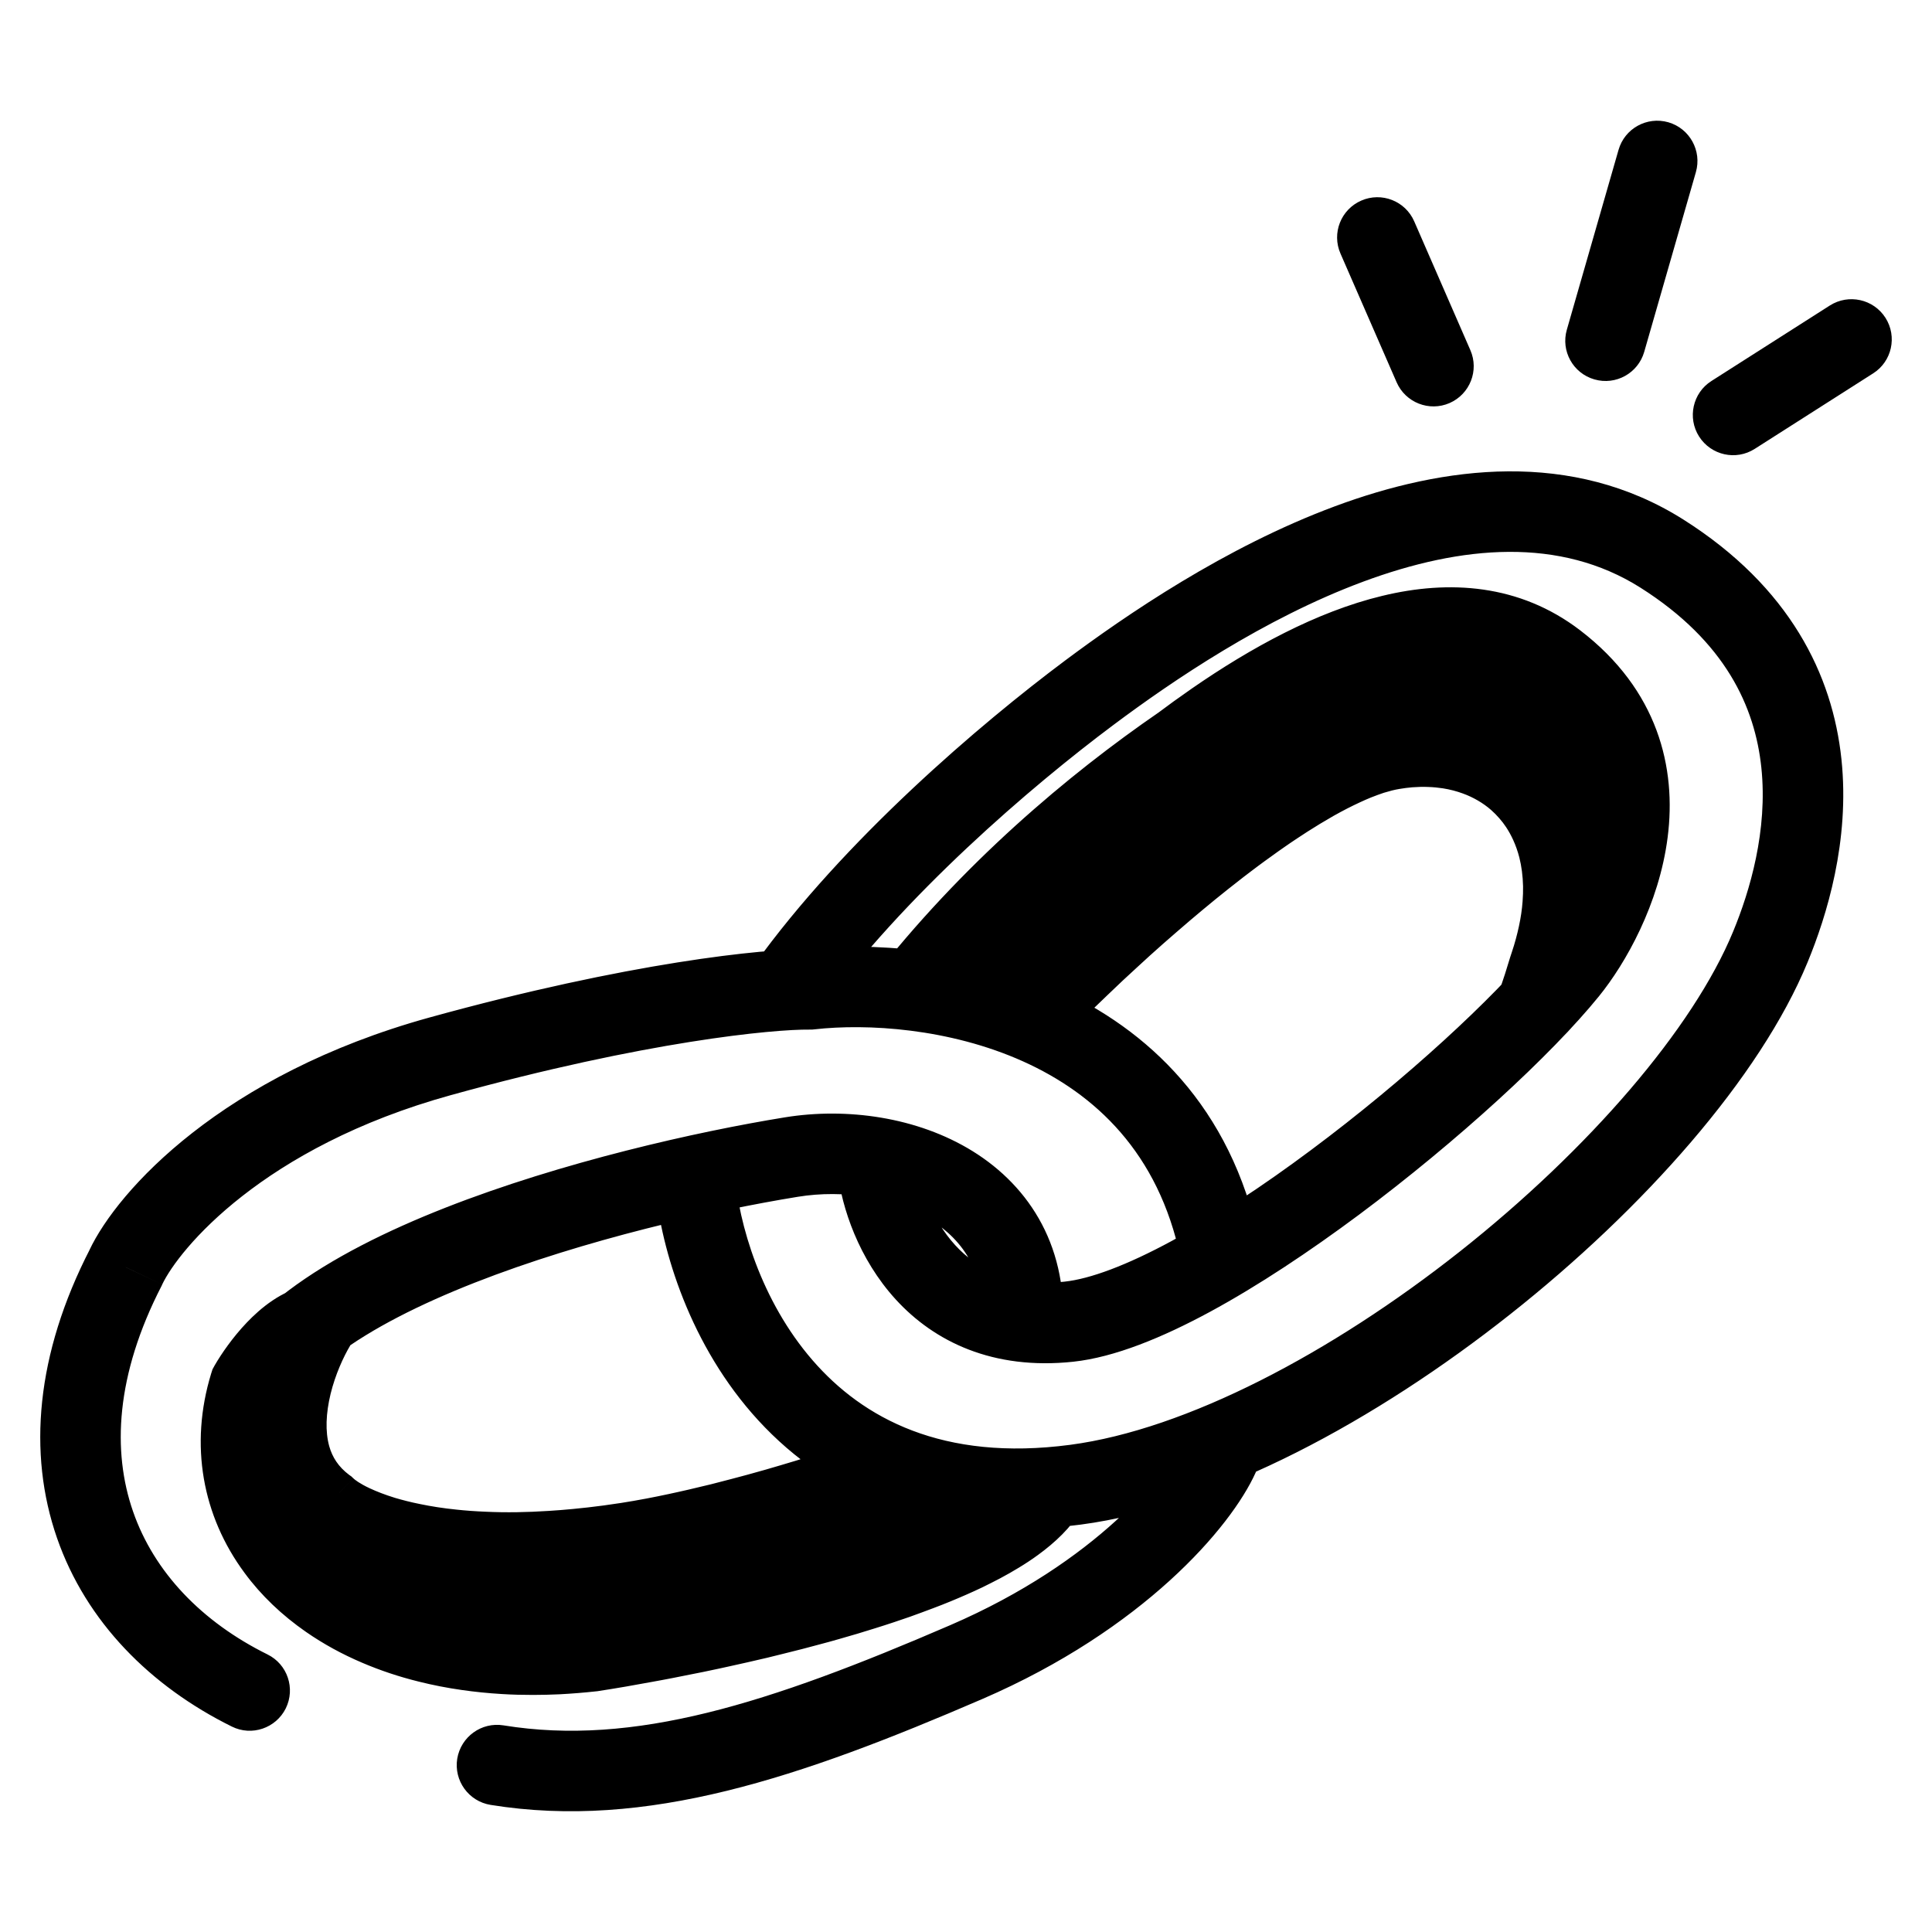 <svg width="24" height="24" viewBox="0 0 24 24" fill="none" xmlns="http://www.w3.org/2000/svg">
<path d="M12.792 12.617L11.424 12.227C12.534 10.87 13.815 9.832 14.885 9.121C15.036 9.021 15.183 8.927 15.325 8.839C15.4 8.793 15.474 8.748 15.546 8.706C15.632 8.654 15.716 8.606 15.798 8.56C15.869 8.52 15.938 8.482 16.004 8.446C16.079 8.406 16.151 8.368 16.221 8.332C16.307 8.288 16.388 8.248 16.465 8.212C16.561 8.167 16.649 8.128 16.728 8.095C16.8 8.062 16.883 8.03 16.974 8C17.044 7.977 17.12 7.955 17.2 7.936C17.275 7.918 17.355 7.901 17.437 7.888C17.532 7.873 17.631 7.862 17.732 7.856C17.834 7.849 17.938 7.848 18.044 7.854C18.157 7.86 18.271 7.873 18.386 7.895C18.484 7.913 18.582 7.938 18.68 7.971C18.771 8.001 18.861 8.038 18.95 8.082C19.034 8.123 19.117 8.171 19.198 8.226C19.291 8.29 19.382 8.363 19.469 8.446C19.55 8.523 19.628 8.61 19.703 8.706C19.736 8.749 19.768 8.794 19.8 8.841C19.853 8.921 19.9 9.002 19.94 9.085C20.036 9.284 20.094 9.491 20.12 9.7C20.152 9.95 20.139 10.203 20.095 10.449C19.943 11.307 19.413 12.174 19.076 12.511C19.146 12.362 19.206 12.131 19.253 11.99C19.297 11.859 19.332 11.732 19.358 11.608C19.386 11.481 19.403 11.357 19.413 11.238C19.419 11.156 19.421 11.077 19.42 11C19.416 10.834 19.395 10.677 19.358 10.531C19.332 10.425 19.296 10.324 19.253 10.229C19.217 10.148 19.174 10.072 19.127 10C19.089 9.943 19.047 9.888 19.003 9.837C18.956 9.783 18.905 9.732 18.852 9.686C18.777 9.621 18.697 9.563 18.611 9.513C18.527 9.464 18.438 9.422 18.345 9.388C18.237 9.348 18.122 9.318 18.003 9.299C17.924 9.287 17.843 9.279 17.76 9.276C17.677 9.273 17.591 9.275 17.503 9.282C17.436 9.287 17.367 9.296 17.298 9.308C17.216 9.322 17.129 9.343 17.039 9.372C16.975 9.393 16.91 9.416 16.843 9.444C16.791 9.465 16.737 9.488 16.683 9.513C16.624 9.54 16.565 9.569 16.504 9.601C16.444 9.632 16.383 9.665 16.321 9.7C16.26 9.734 16.198 9.77 16.136 9.808C16.082 9.841 16.027 9.875 15.972 9.91C15.927 9.939 15.881 9.969 15.835 10C15.78 10.036 15.726 10.073 15.671 10.111C15.616 10.15 15.56 10.189 15.505 10.229C15.445 10.272 15.385 10.316 15.325 10.361C15.264 10.406 15.202 10.453 15.141 10.5C15.076 10.55 15.01 10.602 14.945 10.653C14.891 10.697 14.836 10.74 14.782 10.784C14.729 10.828 14.676 10.871 14.624 10.915C14.57 10.96 14.516 11.005 14.463 11.05C14.404 11.1 14.345 11.151 14.287 11.201C14.231 11.25 14.176 11.298 14.121 11.347C14.063 11.398 14.006 11.449 13.95 11.5C13.896 11.549 13.842 11.597 13.79 11.645C13.727 11.703 13.666 11.76 13.605 11.817C13.539 11.879 13.474 11.94 13.412 12C13.357 12.053 13.303 12.105 13.251 12.155C13.197 12.208 13.145 12.259 13.094 12.309C13.039 12.365 12.985 12.419 12.934 12.471C12.884 12.522 12.837 12.57 12.792 12.617Z" fill="black"/>
<path d="M17.349 4.748C17.459 5.001 17.754 5.117 18.007 5.007C18.26 4.896 18.376 4.602 18.265 4.349L17.349 4.748ZM17.568 2.75C17.458 2.497 17.163 2.381 16.91 2.492C16.657 2.602 16.541 2.897 16.652 3.15L17.568 2.75ZM19.464 4.095C19.387 4.36 19.541 4.637 19.806 4.713C20.072 4.79 20.349 4.636 20.425 4.371L19.464 4.095ZM21.067 2.138C21.143 1.873 20.99 1.596 20.725 1.519C20.459 1.443 20.182 1.596 20.106 1.862L21.067 2.138ZM21.26 4.733C21.027 4.881 20.959 5.191 21.107 5.423C21.256 5.656 21.565 5.725 21.798 5.576L21.26 4.733ZM23.269 4.638C23.502 4.49 23.57 4.181 23.422 3.948C23.273 3.715 22.964 3.647 22.731 3.795L23.269 4.638ZM11.077 18.254L11.296 17.804L11.09 17.704L10.879 17.794L11.077 18.254ZM7.793 19.164L7.716 18.67L7.793 19.164ZM7.354 20.513L7.409 21.01L7.42 21.009L7.432 21.007L7.354 20.513ZM13.006 18.5L13.434 18.758L13.978 17.853L12.933 18.005L13.006 18.5ZM11.424 12.227L11.037 11.911L10.555 12.5L11.287 12.708L11.424 12.227ZM12.792 12.617L12.655 13.098L12.944 13.18L13.153 12.963L12.792 12.617ZM19.076 12.511L18.624 12.298L19.43 12.864L19.076 12.511ZM19.8 8.841L19.385 9.119L19.8 8.841ZM2.88 21.448C3.127 21.571 3.427 21.469 3.55 21.222C3.672 20.974 3.571 20.674 3.323 20.552L2.88 21.448ZM1.563 15.743L2.008 15.972L2.012 15.964L2.015 15.956L1.563 15.743ZM5.468 13.122L5.334 12.64L5.468 13.122ZM10.061 12.29L10.056 12.79L10.087 12.79L10.117 12.787L10.061 12.29ZM14.664 15.623C14.72 15.894 14.985 16.067 15.255 16.011C15.525 15.954 15.699 15.69 15.642 15.419L14.664 15.623ZM15.597 18.295C15.711 18.043 15.598 17.747 15.347 17.634C15.095 17.52 14.799 17.632 14.685 17.884L15.597 18.295ZM12.003 20.647L12.202 21.106L12.003 20.647ZM6.254 21.433C5.981 21.389 5.725 21.575 5.68 21.847C5.636 22.12 5.822 22.377 6.094 22.421L6.254 21.433ZM3.101 17.21L2.667 16.961L2.64 17.01L2.623 17.063L3.101 17.21ZM3.92 16.459L4.35 16.715L4.91 15.774L3.832 15.966L3.92 16.459ZM4.04 18.723L4.389 18.364L4.365 18.341L4.338 18.322L4.04 18.723ZM2.516 17.588C2.477 17.861 2.667 18.114 2.941 18.153C3.214 18.191 3.467 18.001 3.506 17.728L2.516 17.588ZM9.831 14.373L9.911 14.867H9.911L9.831 14.373ZM9.126 14.57C9.105 14.295 8.865 14.089 8.589 14.11C8.314 14.131 8.108 14.371 8.129 14.647L9.126 14.57ZM13.36 18.444L13.426 18.939L13.36 18.444ZM21.993 11.762L21.53 11.571L21.993 11.762ZM20.645 6.878L20.378 7.3L20.645 6.878ZM13.533 8.605L13.832 9.005L13.533 8.605ZM9.369 11.986C9.208 12.21 9.259 12.523 9.484 12.684C9.708 12.845 10.02 12.794 10.181 12.569L9.369 11.986ZM11.397 14.431C11.365 14.157 11.117 13.96 10.842 13.992C10.568 14.024 10.372 14.272 10.403 14.546L11.397 14.431ZM19.474 12.062L19.086 11.747L19.474 12.062ZM19.324 8.226L19.628 7.829L19.324 8.226ZM13.041 10.653L12.699 10.289L12.695 10.292L13.041 10.653ZM11.089 11.953C10.91 12.163 10.935 12.479 11.146 12.658C11.356 12.837 11.672 12.811 11.851 12.601L11.089 11.953ZM4.186 18.383C4.153 18.109 3.904 17.914 3.63 17.947C3.355 17.98 3.16 18.23 3.193 18.504L4.186 18.383ZM5.809 20.5L5.738 20.994L5.809 20.5ZM5.118 19.174L5.218 18.684L5.118 19.174ZM5.619 19.25L5.671 18.753L5.619 19.25ZM6.929 20.547L6.953 21.047L6.929 20.547ZM6.847 19.268L6.816 18.769L6.847 19.268ZM8.256 20.355L8.351 20.846L8.256 20.355ZM8.508 20.305L8.607 20.795L8.508 20.305ZM8.127 19.106L8.033 18.615L8.127 19.106ZM9.415 20.106L9.531 20.593L9.415 20.106ZM9.613 20.058L9.733 20.543L9.613 20.058ZM9.415 18.802L9.283 18.32L9.415 18.802ZM9.843 18.681L9.7 18.201L9.843 18.681ZM10.045 18.619L9.897 18.142L10.045 18.619ZM10.507 19.816L10.65 20.295L10.507 19.816ZM10.722 19.75L10.871 20.227L10.722 19.75ZM10.476 18.48L10.315 18.006L10.476 18.48ZM10.946 19.677L11.104 20.152L10.946 19.677ZM10.664 18.414L10.495 17.944L10.664 18.414ZM11.136 19.613L11.301 20.085L11.136 19.613ZM11.28 19.561L11.452 20.03L11.28 19.561ZM10.975 18.296L10.787 17.833L10.975 18.296ZM11.415 19.511L11.594 19.977L11.415 19.511ZM11.329 18.353L11.48 17.876L11.329 18.353ZM11.804 19.351L12.005 19.809L11.804 19.351ZM11.984 19.268L12.2 19.72L11.984 19.268ZM11.871 18.471L11.941 17.976L11.871 18.471ZM12.191 19.164L12.427 19.605L12.191 19.164ZM12.128 18.5L12.172 18.002L12.128 18.5ZM12.395 19.048L12.655 19.475L12.395 19.048ZM12.453 18.519L12.468 18.019L12.453 18.519ZM12.602 18.911L12.896 19.315L12.602 18.911ZM13.094 12.309L13.447 12.664L13.094 12.309ZM13.251 12.155L13.6 12.513L13.251 12.155ZM12.188 11.5L11.83 11.151L12.188 11.5ZM12.41 11.275L12.055 10.922L12.41 11.275ZM13.79 11.645L14.128 12.014L13.79 11.645ZM13.95 11.5L14.284 11.871L13.95 11.5ZM12.848 10.84L12.499 10.482H12.499L12.848 10.84ZM14.287 11.201L14.615 11.579L14.287 11.201ZM13.206 10.5L12.867 10.133L13.206 10.5ZM13.379 10.342L13.043 9.972L13.379 10.342ZM14.463 11.05L14.787 11.431L14.463 11.05ZM14.624 10.915L14.944 11.299L14.624 10.915ZM13.765 10L13.438 9.622L13.765 10ZM13.925 9.864L13.602 9.482L13.925 9.864ZM14.121 9.7L13.803 9.314L14.121 9.7ZM14.287 9.565L13.974 9.175L14.287 9.565ZM15.505 10.229L15.797 10.635L15.505 10.229ZM14.654 9.28L14.353 8.88L14.654 9.28ZM15.094 8.962L14.81 8.55L15.094 8.962ZM15.972 9.91L16.242 10.331L15.972 9.91ZM16.321 9.7L16.566 10.135L16.321 9.7ZM15.798 8.56L15.552 8.124L15.798 8.56ZM16.004 8.446L15.767 8.006L16.004 8.446ZM16.683 9.513L16.893 9.967L16.683 9.513ZM17.76 9.276L17.742 9.776L17.76 9.276ZM18.345 9.388L18.172 9.857L18.345 9.388ZM18.044 7.854L18.07 7.355L18.044 7.854ZM18.852 9.686L18.523 10.062L18.852 9.686ZM18.68 7.971L18.837 7.496L18.68 7.971ZM19.003 9.837L18.625 10.165L19.003 9.837ZM19.127 10L18.71 10.276L19.127 10ZM19.253 10.229L18.798 10.436L19.253 10.229ZM19.469 8.446L19.815 8.084L19.469 8.446ZM19.358 10.531L18.874 10.653L19.358 10.531ZM19.42 11L18.92 11.01L19.42 11ZM19.94 9.085L20.39 8.867V8.867L19.94 9.085ZM20.12 9.7L20.616 9.637L20.12 9.7ZM19.358 11.608L18.869 11.505L19.358 11.608ZM18.265 4.349L17.568 2.75L16.652 3.15L17.349 4.748L18.265 4.349ZM20.425 4.371L21.067 2.138L20.106 1.862L19.464 4.095L20.425 4.371ZM21.798 5.576L23.269 4.638L22.731 3.795L21.26 4.733L21.798 5.576ZM11.287 12.708L12.655 13.098L12.929 12.136L11.561 11.746L11.287 12.708ZM3.323 20.552C2.505 20.147 1.914 19.529 1.653 18.777C1.393 18.03 1.435 17.084 2.008 15.972L1.119 15.514C0.445 16.823 0.343 18.054 0.708 19.105C1.071 20.15 1.873 20.95 2.88 21.448L3.323 20.552ZM2.015 15.956C2.222 15.52 3.262 14.251 5.601 13.604L5.334 12.64C2.767 13.35 1.463 14.784 1.111 15.529L2.015 15.956ZM5.601 13.604C8.029 12.932 9.611 12.785 10.056 12.79L10.066 11.79C9.493 11.784 7.813 11.955 5.334 12.64L5.601 13.604ZM10.117 12.787C10.768 12.713 11.792 12.773 12.709 13.185C13.604 13.588 14.391 14.319 14.664 15.623L15.642 15.419C15.294 13.749 14.255 12.783 13.119 12.273C12.004 11.772 10.793 11.704 10.005 11.793L10.117 12.787ZM14.685 17.884C14.502 18.29 13.627 19.401 11.805 20.188L12.202 21.106C14.197 20.244 15.289 18.978 15.597 18.295L14.685 17.884ZM11.805 20.188C9.543 21.165 7.874 21.696 6.254 21.433L6.094 22.421C8.03 22.734 9.943 22.081 12.202 21.106L11.805 20.188ZM3.535 17.458C3.583 17.375 3.677 17.237 3.79 17.119C3.846 17.061 3.898 17.016 3.943 16.985C3.99 16.954 4.011 16.95 4.008 16.951L3.832 15.966C3.497 16.026 3.231 16.257 3.068 16.427C2.89 16.613 2.749 16.819 2.667 16.961L3.535 17.458ZM3.506 17.728C3.542 17.47 3.742 17.165 4.184 16.831C4.617 16.504 5.215 16.202 5.897 15.934C7.259 15.399 8.864 15.037 9.911 14.867L9.751 13.88C8.659 14.057 6.981 14.434 5.532 15.003C4.809 15.287 4.118 15.629 3.582 16.033C3.056 16.429 2.607 16.943 2.516 17.588L3.506 17.728ZM9.911 14.867C10.48 14.774 11.107 14.873 11.556 15.15C11.976 15.411 12.257 15.831 12.202 16.496L13.198 16.579C13.287 15.513 12.799 14.744 12.082 14.3C11.393 13.874 10.514 13.756 9.751 13.88L9.911 14.867ZM8.129 14.647C8.19 15.432 8.525 16.617 9.341 17.556C10.182 18.523 11.504 19.194 13.426 18.939L13.295 17.948C11.707 18.158 10.717 17.615 10.096 16.9C9.451 16.158 9.174 15.193 9.126 14.57L8.129 14.647ZM13.426 18.939C15.127 18.714 17.098 17.641 18.757 16.329C20.416 15.018 21.864 13.387 22.455 11.952L21.53 11.571C21.033 12.778 19.736 14.28 18.137 15.545C16.538 16.809 14.737 17.757 13.295 17.948L13.426 18.939ZM22.455 11.952C22.69 11.383 22.982 10.448 22.875 9.431C22.765 8.385 22.236 7.293 20.913 6.455L20.378 7.3C21.436 7.97 21.801 8.784 21.88 9.535C21.962 10.315 21.737 11.07 21.53 11.571L22.455 11.952ZM20.913 6.455C19.529 5.58 17.936 5.786 16.581 6.29C15.219 6.796 13.99 7.639 13.233 8.204L13.832 9.005C14.566 8.456 15.704 7.683 16.93 7.227C18.163 6.769 19.381 6.67 20.378 7.3L20.913 6.455ZM13.233 8.204C12.186 8.986 10.487 10.429 9.369 11.986L10.181 12.569C11.212 11.134 12.817 9.763 13.832 9.005L13.233 8.204ZM10.403 14.546C10.457 15.007 10.668 15.639 11.127 16.142C11.606 16.666 12.334 17.022 13.331 16.916L13.225 15.921C12.553 15.993 12.136 15.763 11.865 15.467C11.575 15.149 11.431 14.727 11.397 14.431L10.403 14.546ZM13.331 16.916C13.847 16.861 14.443 16.614 15.031 16.296C15.631 15.971 16.269 15.546 16.883 15.089C18.102 14.18 19.27 13.107 19.862 12.377L19.086 11.747C18.564 12.389 17.468 13.406 16.285 14.287C15.697 14.726 15.1 15.121 14.555 15.416C13.999 15.717 13.543 15.887 13.225 15.921L13.331 16.916ZM19.862 12.377C20.195 11.967 20.61 11.232 20.716 10.402C20.827 9.54 20.598 8.571 19.628 7.829L19.02 8.623C19.662 9.114 19.797 9.707 19.725 10.275C19.648 10.877 19.332 11.443 19.086 11.747L19.862 12.377ZM3.842 18.945C3.506 18.492 3.401 17.939 3.579 17.356L2.623 17.063C2.352 17.95 2.514 18.831 3.038 19.539L3.842 18.945ZM3.571 16.101C3.102 16.558 2.441 17.787 2.964 19.397L3.915 19.088C3.524 17.885 4.037 17.043 4.269 16.817L3.571 16.101ZM3.491 16.203C3.361 16.421 3.221 16.731 3.136 17.076C3.052 17.417 3.013 17.832 3.128 18.238L4.09 17.966C4.039 17.784 4.048 17.557 4.107 17.314C4.166 17.074 4.266 16.856 4.35 16.715L3.491 16.203ZM3.128 18.238C3.222 18.57 3.417 18.883 3.743 19.125L4.338 18.322C4.202 18.22 4.128 18.1 4.09 17.966L3.128 18.238ZM4.373 19.452C4.154 19.3 3.978 19.129 3.842 18.945L3.038 19.539C3.243 19.818 3.502 20.065 3.804 20.274L4.373 19.452ZM3.144 17.919C3.043 18.174 2.962 18.574 3.022 19.001C3.084 19.443 3.301 19.926 3.804 20.274L4.373 19.451C4.139 19.29 4.042 19.079 4.012 18.863C3.98 18.63 4.027 18.404 4.074 18.285L3.144 17.919ZM4.894 19.736C4.7 19.654 4.526 19.558 4.373 19.452L3.804 20.274C4.016 20.421 4.249 20.549 4.501 20.656L4.894 19.736ZM3.193 18.504C3.226 18.768 3.321 19.169 3.507 19.561C3.69 19.949 3.989 20.387 4.463 20.638L4.932 19.755C4.726 19.646 4.548 19.424 4.411 19.134C4.275 18.848 4.207 18.553 4.186 18.383L3.193 18.504ZM5.446 19.92C5.247 19.87 5.063 19.809 4.894 19.736L4.501 20.656C4.721 20.75 4.956 20.829 5.204 20.89L5.446 19.92ZM3.543 18.769C3.589 19.274 3.974 20.286 5.1 20.852L5.549 19.958C4.78 19.572 4.559 18.897 4.538 18.677L3.543 18.769ZM3.692 19.082C3.813 19.199 3.978 19.304 4.17 19.394L4.595 18.489C4.466 18.429 4.405 18.38 4.389 18.364L3.692 19.082ZM5.88 20.005C5.728 19.983 5.583 19.954 5.446 19.92L5.204 20.89C5.376 20.933 5.554 20.968 5.738 20.994L5.88 20.005ZM3.893 19.047C3.997 19.531 4.48 20.487 5.617 20.961L6.002 20.038C5.218 19.711 4.918 19.058 4.871 18.837L3.893 19.047ZM4.17 19.394C4.299 19.455 4.449 19.513 4.617 19.564L4.907 18.607C4.78 18.568 4.677 18.527 4.595 18.489L4.17 19.394ZM6.294 20.046C6.151 20.038 6.013 20.023 5.88 20.005L5.738 20.994C5.899 21.017 6.065 21.034 6.235 21.044L6.294 20.046ZM4.278 19.209C4.401 19.687 4.927 20.588 6.093 21.015L6.436 20.075C5.611 19.773 5.296 19.153 5.247 18.961L4.278 19.209ZM4.617 19.564C4.74 19.601 4.873 19.635 5.018 19.664L5.218 18.684C5.102 18.661 4.999 18.634 4.907 18.607L4.617 19.564ZM6.621 20.055C6.509 20.055 6.4 20.052 6.294 20.046L6.235 21.044C6.362 21.052 6.491 21.055 6.622 21.055L6.621 20.055ZM4.697 19.445C4.841 19.668 5.091 20.004 5.389 20.309C5.67 20.597 6.064 20.932 6.501 21.04L6.742 20.07C6.593 20.033 6.364 19.876 6.104 19.61C5.86 19.361 5.651 19.08 5.538 18.904L4.697 19.445ZM5.018 19.664C5.185 19.698 5.368 19.727 5.567 19.748L5.671 18.753C5.503 18.736 5.353 18.712 5.218 18.684L5.018 19.664ZM7.299 20.016C7.165 20.031 7.033 20.042 6.904 20.048L6.953 21.047C7.103 21.039 7.255 21.027 7.409 21.01L7.299 20.016ZM6.904 20.048C6.808 20.053 6.714 20.055 6.621 20.055L6.622 21.055C6.731 21.055 6.841 21.052 6.953 21.047L6.904 20.048ZM5.136 19.382C5.252 19.805 5.724 20.584 6.736 21.008L7.122 20.086C6.406 19.786 6.139 19.258 6.101 19.119L5.136 19.382ZM5.567 19.748C5.7 19.762 5.841 19.772 5.989 19.778L6.031 18.779C5.903 18.774 5.783 18.765 5.671 18.753L5.567 19.748ZM5.553 19.482C5.654 19.709 5.848 20.038 6.119 20.333C6.387 20.622 6.777 20.929 7.277 21.007L7.431 20.019C7.247 19.99 7.047 19.864 6.854 19.654C6.665 19.45 6.529 19.215 6.467 19.076L5.553 19.482ZM5.989 19.778C6.132 19.784 6.282 19.787 6.438 19.785L6.425 18.785C6.286 18.787 6.155 18.785 6.031 18.779L5.989 19.778ZM7.432 21.007C7.538 20.991 7.653 20.972 7.776 20.951L7.607 19.965C7.489 19.985 7.378 20.003 7.277 20.019L7.432 21.007ZM5.958 19.446C6.095 19.846 6.592 20.711 7.577 20.944L7.807 19.971C7.294 19.85 6.985 19.358 6.905 19.123L5.958 19.446ZM6.438 19.785C6.58 19.782 6.726 19.777 6.878 19.767L6.816 18.769C6.68 18.778 6.549 18.783 6.425 18.785L6.438 19.785ZM7.776 20.951C7.879 20.933 7.987 20.914 8.099 20.893L7.919 19.91C7.81 19.93 7.706 19.948 7.607 19.965L7.776 20.951ZM6.353 19.346C6.392 19.593 6.513 19.94 6.758 20.247C7.011 20.565 7.404 20.845 7.96 20.899L8.058 19.904C7.814 19.88 7.653 19.766 7.539 19.623C7.416 19.469 7.357 19.289 7.341 19.191L6.353 19.346ZM6.878 19.767C6.987 19.761 7.099 19.752 7.213 19.741L7.118 18.745C7.014 18.755 6.914 18.763 6.816 18.769L6.878 19.767ZM8.099 20.893C8.181 20.878 8.265 20.863 8.351 20.846L8.162 19.864C8.079 19.88 7.997 19.895 7.919 19.91L8.099 20.893ZM6.694 19.409C6.767 19.618 6.917 19.92 7.141 20.194C7.364 20.465 7.702 20.757 8.162 20.846L8.351 19.864C8.209 19.837 8.058 19.734 7.914 19.559C7.772 19.386 7.677 19.19 7.638 19.078L6.694 19.409ZM7.213 19.741C7.348 19.728 7.486 19.712 7.628 19.693L7.495 18.702C7.365 18.719 7.239 18.734 7.118 18.745L7.213 19.741ZM7.628 19.693C7.707 19.682 7.788 19.671 7.87 19.658L7.716 18.67C7.641 18.681 7.568 18.692 7.495 18.702L7.628 19.693ZM8.351 20.846C8.435 20.83 8.52 20.813 8.607 20.795L8.41 19.815C8.325 19.832 8.243 19.849 8.162 19.864L8.351 20.846ZM7.064 19.249C7.089 19.482 7.178 19.819 7.378 20.122C7.585 20.437 7.931 20.74 8.45 20.802L8.567 19.809C8.413 19.79 8.303 19.708 8.213 19.572C8.117 19.426 8.07 19.249 8.059 19.145L7.064 19.249ZM8.607 20.795C8.649 20.787 8.691 20.779 8.733 20.77L8.53 19.791C8.49 19.799 8.449 19.807 8.41 19.815L8.607 20.795ZM7.344 19.384C7.44 19.58 7.6 19.875 7.774 20.132C7.86 20.259 7.96 20.391 8.067 20.5C8.12 20.554 8.185 20.612 8.261 20.661C8.333 20.708 8.447 20.767 8.59 20.779L8.673 19.782C8.755 19.789 8.802 19.82 8.804 19.822C8.81 19.825 8.802 19.82 8.779 19.797C8.733 19.751 8.672 19.674 8.601 19.57C8.462 19.364 8.324 19.112 8.242 18.944L7.344 19.384ZM8.033 18.615C7.923 18.636 7.817 18.654 7.716 18.67L7.87 19.658C7.983 19.64 8.1 19.62 8.22 19.597L8.033 18.615ZM8.733 20.77C8.795 20.757 8.859 20.744 8.923 20.73L8.714 19.752C8.652 19.765 8.591 19.778 8.53 19.791L8.733 20.77ZM7.661 19.288C7.738 19.484 7.867 19.781 8.01 20.04C8.08 20.167 8.162 20.302 8.252 20.414C8.296 20.47 8.353 20.532 8.421 20.587C8.483 20.637 8.594 20.713 8.745 20.735L8.893 19.746C8.991 19.761 9.045 19.806 9.048 19.809C9.057 19.816 9.051 19.813 9.032 19.789C8.995 19.742 8.944 19.664 8.886 19.557C8.77 19.348 8.659 19.093 8.592 18.924L7.661 19.288ZM8.309 18.559C8.215 18.579 8.123 18.598 8.033 18.615L8.22 19.597C8.318 19.579 8.417 19.558 8.518 19.537L8.309 18.559ZM8.923 20.73C8.969 20.72 9.014 20.71 9.06 20.7L8.847 19.723C8.802 19.733 8.758 19.742 8.714 19.752L8.923 20.73ZM7.96 19.259L8.5 20.422L9.407 20.001L8.867 18.837L7.96 19.259ZM8.556 18.504C8.472 18.523 8.39 18.542 8.309 18.559L8.518 19.537C8.604 19.518 8.692 19.499 8.781 19.479L8.556 18.504ZM9.06 20.7C9.133 20.684 9.206 20.668 9.28 20.651L9.058 19.676C8.987 19.692 8.916 19.708 8.847 19.723L9.06 20.7ZM8.208 19.188L8.709 20.36L9.629 19.967L9.128 18.795L8.208 19.188ZM8.833 18.438C8.74 18.461 8.647 18.483 8.556 18.504L8.781 19.479C8.878 19.456 8.976 19.433 9.074 19.408L8.833 18.438ZM9.28 20.651C9.363 20.632 9.447 20.613 9.531 20.593L9.299 19.62C9.218 19.639 9.138 19.658 9.058 19.676L9.28 20.651ZM8.488 19.105L8.949 20.288L9.881 19.924L9.419 18.741L8.488 19.105ZM9.084 18.373C9.001 18.395 8.917 18.417 8.833 18.438L9.074 19.408C9.162 19.386 9.25 19.364 9.338 19.341L9.084 18.373ZM9.531 20.593C9.598 20.576 9.666 20.56 9.733 20.543L9.493 19.573C9.428 19.589 9.364 19.604 9.299 19.62L9.531 20.593ZM8.737 19.016L9.139 20.217L10.087 19.899L9.685 18.698L8.737 19.016ZM9.283 18.32C9.217 18.338 9.151 18.356 9.084 18.373L9.338 19.341C9.408 19.322 9.478 19.304 9.547 19.285L9.283 18.32ZM9.733 20.543C9.811 20.524 9.889 20.504 9.968 20.484L9.717 19.516C9.642 19.535 9.568 19.554 9.493 19.573L9.733 20.543ZM8.944 18.971L9.372 20.168L10.313 19.832L9.886 18.634L8.944 18.971ZM9.505 18.258C9.432 18.279 9.358 18.3 9.283 18.32L9.547 19.285C9.625 19.263 9.703 19.242 9.78 19.22L9.505 18.258ZM9.968 20.484C10.037 20.466 10.106 20.448 10.175 20.429L9.915 19.464C9.849 19.482 9.783 19.499 9.717 19.516L9.968 20.484ZM9.168 18.897L9.57 20.105L10.519 19.788L10.117 18.581L9.168 18.897ZM9.7 18.201C9.636 18.22 9.571 18.239 9.505 18.258L9.78 19.22C9.849 19.2 9.917 19.18 9.985 19.16L9.7 18.201ZM10.175 20.429C10.259 20.407 10.343 20.384 10.426 20.36L10.153 19.398C10.074 19.42 9.994 19.442 9.915 19.464L10.175 20.429ZM9.374 18.855L9.821 20.054L10.758 19.704L10.311 18.506L9.374 18.855ZM9.897 18.142C9.833 18.162 9.767 18.181 9.7 18.201L9.985 19.16C10.055 19.139 10.124 19.118 10.193 19.097L9.897 18.142ZM10.426 20.36C10.501 20.338 10.576 20.317 10.65 20.295L10.364 19.336C10.294 19.357 10.224 19.378 10.153 19.398L10.426 20.36ZM9.578 18.8L10.041 19.996L10.974 19.635L10.511 18.439L9.578 18.8ZM10.101 18.077C10.035 18.099 9.967 18.12 9.897 18.142L10.193 19.097C10.266 19.074 10.338 19.052 10.408 19.029L10.101 18.077ZM10.65 20.295C10.724 20.273 10.798 20.25 10.871 20.227L10.572 19.273C10.503 19.294 10.434 19.316 10.364 19.336L10.65 20.295ZM9.789 18.735L10.256 19.932L11.187 19.568L10.72 18.371L9.789 18.735ZM10.315 18.006C10.246 18.03 10.175 18.053 10.101 18.077L10.408 19.029C10.487 19.003 10.563 18.978 10.637 18.953L10.315 18.006ZM10.871 20.227C10.95 20.203 11.027 20.177 11.104 20.152L10.788 19.203C10.717 19.227 10.645 19.25 10.572 19.273L10.871 20.227ZM10.011 18.662L10.481 19.86L11.412 19.495L10.942 18.297L10.011 18.662ZM10.495 17.944C10.438 17.964 10.378 17.985 10.315 18.006L10.637 18.953C10.704 18.93 10.77 18.907 10.832 18.885L10.495 17.944ZM11.104 20.152C11.17 20.13 11.236 20.107 11.301 20.085L10.97 19.141C10.911 19.162 10.85 19.183 10.788 19.203L11.104 20.152ZM10.198 18.598L10.67 19.796L11.601 19.43L11.129 18.231L10.198 18.598ZM10.653 17.885C10.603 17.904 10.55 17.924 10.495 17.944L10.832 18.885C10.893 18.863 10.952 18.842 11.008 18.82L10.653 17.885ZM11.301 20.085C11.352 20.067 11.402 20.049 11.452 20.03L11.108 19.091C11.063 19.108 11.017 19.125 10.97 19.141L11.301 20.085ZM10.362 18.527L10.812 19.735L11.749 19.387L11.299 18.178L10.362 18.527ZM10.879 17.794C10.851 17.807 10.82 17.82 10.787 17.833L11.163 18.76C11.201 18.744 11.239 18.728 11.275 18.713L10.879 17.794ZM10.787 17.833C10.746 17.85 10.701 17.867 10.653 17.885L11.008 18.82C11.062 18.8 11.113 18.78 11.163 18.76L10.787 17.833ZM11.452 20.03C11.5 20.013 11.547 19.995 11.594 19.977L11.237 19.043C11.195 19.059 11.152 19.076 11.108 19.091L11.452 20.03ZM10.505 18.467L10.945 19.681L11.885 19.34L11.445 18.126L10.505 18.467ZM11.594 19.977C11.667 19.95 11.739 19.921 11.81 19.892L11.43 18.967C11.367 18.993 11.303 19.018 11.237 19.043L11.594 19.977ZM10.623 18.463L11.166 19.639L12.074 19.22L11.531 18.044L10.623 18.463ZM11.48 17.876C11.409 17.854 11.347 17.829 11.296 17.804L10.858 18.703C10.962 18.754 11.07 18.795 11.178 18.829L11.48 17.876ZM11.81 19.892C11.876 19.865 11.941 19.837 12.005 19.809L11.602 18.894C11.546 18.919 11.489 18.943 11.43 18.967L11.81 19.892ZM10.878 18.567L11.352 19.566L12.255 19.137L11.781 18.138L10.878 18.567ZM11.721 17.938C11.635 17.92 11.554 17.899 11.48 17.876L11.178 18.829C11.29 18.865 11.405 18.894 11.519 18.917L11.721 17.938ZM12.005 19.809C12.072 19.78 12.136 19.75 12.2 19.72L11.769 18.817C11.715 18.843 11.659 18.869 11.602 18.894L12.005 19.809ZM11.161 18.626L11.525 19.467L12.443 19.07L12.079 18.229L11.161 18.626ZM11.941 17.976C11.866 17.965 11.792 17.953 11.721 17.938L11.519 18.917C11.613 18.937 11.708 18.953 11.801 18.966L11.941 17.976ZM12.2 19.72C12.277 19.682 12.353 19.644 12.427 19.605L11.956 18.723C11.897 18.755 11.834 18.786 11.769 18.817L12.2 19.72ZM11.417 18.681L11.738 19.374L12.645 18.954L12.325 18.261L11.417 18.681ZM12.172 18.002C12.095 17.995 12.018 17.986 11.941 17.976L11.801 18.966C11.897 18.979 11.992 18.99 12.085 18.998L12.172 18.002ZM12.427 19.605C12.505 19.563 12.582 19.52 12.655 19.475L12.135 18.621C12.08 18.655 12.02 18.689 11.956 18.723L12.427 19.605ZM11.679 18.719L11.946 19.267L12.845 18.829L12.578 18.281L11.679 18.719ZM12.933 18.005C12.867 18.015 12.697 18.026 12.468 18.019L12.439 19.019C12.697 19.026 12.931 19.016 13.078 18.995L12.933 18.005ZM12.468 18.019C12.374 18.016 12.274 18.011 12.172 18.002L12.085 18.998C12.208 19.009 12.328 19.015 12.439 19.019L12.468 18.019ZM12.655 19.475C12.739 19.424 12.82 19.371 12.896 19.315L12.307 18.507C12.256 18.544 12.199 18.582 12.135 18.621L12.655 19.475ZM12.896 19.315C13.106 19.162 13.301 18.979 13.434 18.758L12.577 18.242C12.538 18.308 12.456 18.398 12.307 18.507L12.896 19.315ZM11.986 18.696L12.134 19.088L13.069 18.734L12.921 18.342L11.986 18.696ZM11.261 11.756C11.2 11.824 11.142 11.89 11.089 11.953L11.851 12.601C11.897 12.546 11.949 12.486 12.006 12.424L11.261 11.756ZM13.153 12.963C13.196 12.918 13.242 12.871 13.291 12.821L12.577 12.12C12.526 12.173 12.477 12.223 12.431 12.271L13.153 12.963ZM11.493 12.569L12.793 12.951L13.075 11.991L11.774 11.61L11.493 12.569ZM13.291 12.821C13.34 12.771 13.392 12.718 13.447 12.664L12.742 11.955C12.685 12.012 12.63 12.067 12.577 12.12L13.291 12.821ZM11.448 11.552C11.383 11.621 11.321 11.69 11.261 11.756L12.006 12.424C12.06 12.363 12.119 12.299 12.18 12.233L11.448 11.552ZM13.249 11.834L11.969 11.417L11.659 12.368L12.94 12.785L13.249 11.834ZM11.645 11.343C11.578 11.413 11.512 11.483 11.448 11.552L12.18 12.233C12.241 12.168 12.304 12.101 12.368 12.034L11.645 11.343ZM13.447 12.664C13.496 12.615 13.547 12.565 13.6 12.513L12.902 11.798C12.847 11.851 12.793 11.904 12.742 11.955L13.447 12.664ZM11.831 12.156L13.075 12.624L13.427 11.687L12.182 11.22L11.831 12.156ZM13.6 12.513C13.651 12.464 13.704 12.413 13.758 12.361L13.066 11.639C13.01 11.693 12.955 11.746 12.902 11.798L13.6 12.513ZM11.83 11.151C11.768 11.215 11.706 11.279 11.645 11.343L12.368 12.034C12.427 11.972 12.486 11.91 12.546 11.849L11.83 11.151ZM13.601 11.537L12.377 11.037L11.999 11.963L13.223 12.463L13.601 11.537ZM12.055 10.922C11.981 10.997 11.905 11.074 11.83 11.151L12.546 11.849C12.62 11.774 12.693 11.699 12.765 11.627L12.055 10.922ZM13.758 12.361C13.819 12.302 13.882 12.242 13.947 12.181L13.263 11.452C13.196 11.515 13.13 11.578 13.066 11.639L13.758 12.361ZM12.203 11.73L13.399 12.272L13.812 11.361L12.616 10.819L12.203 11.73ZM12.283 10.695C12.209 10.767 12.133 10.844 12.055 10.922L12.765 11.627C12.841 11.55 12.915 11.476 12.987 11.405L12.283 10.695ZM13.947 12.181C14.006 12.126 14.067 12.07 14.128 12.014L13.452 11.277C13.388 11.336 13.325 11.394 13.263 11.452L13.947 12.181ZM12.406 11.494L13.561 12.09L14.019 11.201L12.864 10.605L12.406 11.494ZM14.128 12.014C14.18 11.966 14.232 11.919 14.284 11.871L13.615 11.129C13.559 11.178 13.505 11.228 13.452 11.277L14.128 12.014ZM12.695 10.292C12.638 10.347 12.571 10.412 12.499 10.482L13.197 11.198C13.268 11.129 13.332 11.068 13.387 11.015L12.695 10.292ZM12.499 10.482C12.432 10.548 12.359 10.619 12.283 10.695L12.987 11.405C13.061 11.331 13.132 11.262 13.197 11.198L12.499 10.482ZM14.207 11.071L13.105 10.411L12.591 11.269L13.693 11.929L14.207 11.071ZM14.284 11.871C14.34 11.821 14.396 11.771 14.452 11.721L13.79 10.972C13.73 11.025 13.672 11.077 13.615 11.129L14.284 11.871ZM12.771 11.074L13.851 11.768L14.391 10.926L13.311 10.233L12.771 11.074ZM14.452 11.721C14.506 11.674 14.56 11.626 14.615 11.579L13.959 10.824C13.902 10.873 13.845 10.923 13.79 10.972L14.452 11.721ZM12.867 10.133C12.809 10.186 12.753 10.238 12.699 10.289L13.383 11.018C13.435 10.969 13.489 10.919 13.545 10.867L12.867 10.133ZM14.559 10.782L13.478 10.081L12.934 10.919L14.015 11.621L14.559 10.782ZM13.043 9.972C12.982 10.026 12.924 10.08 12.867 10.133L13.545 10.867C13.6 10.817 13.656 10.765 13.714 10.713L13.043 9.972ZM14.615 11.579C14.672 11.529 14.729 11.48 14.787 11.431L14.14 10.669C14.079 10.72 14.019 10.772 13.959 10.824L14.615 11.579ZM13.105 10.761L14.19 11.469L14.737 10.631L13.652 9.923L13.105 10.761ZM14.787 11.431C14.839 11.387 14.891 11.343 14.944 11.299L14.304 10.531C14.249 10.577 14.194 10.623 14.14 10.669L14.787 11.431ZM13.229 9.805C13.165 9.861 13.103 9.917 13.043 9.972L13.714 10.713C13.772 10.66 13.832 10.607 13.892 10.553L13.229 9.805ZM14.908 10.504L13.845 9.768L13.276 10.59L14.339 11.326L14.908 10.504ZM13.438 9.622C13.367 9.683 13.297 9.745 13.229 9.805L13.892 10.553C13.957 10.495 14.024 10.437 14.092 10.378L13.438 9.622ZM14.944 11.299C14.995 11.257 15.046 11.214 15.098 11.172L14.467 10.397C14.412 10.441 14.358 10.486 14.304 10.531L14.944 11.299ZM13.46 10.396L14.477 11.18L15.088 10.389L14.07 9.604L13.46 10.396ZM15.098 11.172C15.151 11.129 15.204 11.087 15.256 11.045L14.634 10.262C14.578 10.306 14.522 10.351 14.467 10.397L15.098 11.172ZM13.602 9.482C13.546 9.529 13.492 9.575 13.438 9.622L14.092 10.378C14.143 10.334 14.195 10.29 14.248 10.245L13.602 9.482ZM15.251 10.258L14.231 9.468L13.619 10.259L14.639 11.049L15.251 10.258ZM13.803 9.314C13.735 9.37 13.668 9.426 13.602 9.482L14.248 10.245C14.31 10.192 14.374 10.139 14.438 10.086L13.803 9.314ZM15.256 11.045C15.32 10.994 15.383 10.945 15.446 10.896L14.836 10.104C14.768 10.156 14.701 10.209 14.634 10.262L15.256 11.045ZM13.812 10.093L14.832 10.893L15.45 10.107L14.43 9.306L13.812 10.093ZM13.974 9.175C13.917 9.221 13.86 9.267 13.803 9.314L14.438 10.086C14.492 10.042 14.545 9.999 14.6 9.955L13.974 9.175ZM15.446 10.896C15.505 10.85 15.565 10.806 15.624 10.761L15.026 9.96C14.963 10.007 14.899 10.055 14.836 10.104L15.446 10.896ZM13.983 9.962L15.021 10.757L15.629 9.964L14.591 9.168L13.983 9.962ZM14.133 9.05C14.079 9.091 14.027 9.133 13.974 9.175L14.6 9.955C14.649 9.916 14.698 9.876 14.748 9.837L14.133 9.05ZM15.624 10.761C15.682 10.718 15.739 10.676 15.797 10.635L15.213 9.823C15.15 9.868 15.088 9.914 15.026 9.96L15.624 10.761ZM14.143 9.846L15.208 10.631L15.802 9.827L14.737 9.041L14.143 9.846ZM14.353 8.88C14.278 8.937 14.205 8.993 14.133 9.05L14.748 9.837C14.816 9.784 14.885 9.732 14.954 9.679L14.353 8.88ZM15.797 10.635C15.85 10.596 15.903 10.559 15.956 10.522L15.386 9.7C15.328 9.74 15.27 9.781 15.213 9.823L15.797 10.635ZM14.337 9.667L15.355 10.498L15.988 9.724L14.97 8.893L14.337 9.667ZM14.608 8.705C13.508 9.437 12.185 10.507 11.037 11.911L11.811 12.544C12.882 11.234 14.123 10.228 15.162 9.538L14.608 8.705ZM15.956 10.522C16.008 10.486 16.06 10.45 16.112 10.416L15.558 9.584C15.501 9.622 15.443 9.661 15.386 9.7L15.956 10.522ZM14.546 9.488L15.495 10.367L16.174 9.633L15.225 8.754L14.546 9.488ZM19.628 7.829C18.875 7.254 18 7.201 17.171 7.402C16.352 7.599 15.534 8.05 14.81 8.55L15.378 9.373C16.059 8.904 16.759 8.53 17.405 8.374C18.04 8.22 18.578 8.285 19.02 8.623L19.628 7.829ZM14.81 8.55C14.654 8.658 14.502 8.768 14.353 8.88L14.954 9.679C15.093 9.575 15.235 9.472 15.378 9.373L14.81 8.55ZM16.112 10.416C16.155 10.387 16.199 10.359 16.242 10.331L15.703 9.489C15.654 9.52 15.606 9.552 15.558 9.584L16.112 10.416ZM14.727 9.301L15.605 10.25L16.339 9.571L15.461 8.622L14.727 9.301ZM15.062 8.414C14.916 8.504 14.764 8.601 14.608 8.705L15.162 9.538C15.308 9.44 15.451 9.349 15.588 9.265L15.062 8.414ZM16.242 10.331C16.294 10.298 16.345 10.266 16.396 10.235L15.877 9.38C15.819 9.416 15.761 9.452 15.703 9.489L16.242 10.331ZM14.942 9.16L15.753 10.129L16.52 9.487L15.708 8.518L14.942 9.16ZM15.291 8.276C15.216 8.32 15.14 8.366 15.062 8.414L15.588 9.265C15.66 9.22 15.731 9.177 15.801 9.136L15.291 8.276ZM16.396 10.235C16.454 10.2 16.511 10.167 16.566 10.135L16.075 9.264C16.009 9.302 15.943 9.34 15.877 9.38L16.396 10.235ZM15.151 9.013L15.926 10.007L16.715 9.392L15.94 8.398L15.151 9.013ZM15.552 8.124C15.467 8.172 15.38 8.223 15.291 8.276L15.801 9.136C15.884 9.086 15.965 9.04 16.043 8.995L15.552 8.124ZM16.566 10.135C16.623 10.103 16.679 10.073 16.733 10.045L16.274 9.156C16.208 9.191 16.142 9.227 16.075 9.264L16.566 10.135ZM15.384 8.841L16.09 9.881L16.918 9.32L16.212 8.279L15.384 8.841ZM15.767 8.006C15.697 8.043 15.626 8.083 15.552 8.124L16.043 8.995C16.112 8.957 16.178 8.921 16.241 8.886L15.767 8.006ZM16.733 10.045C16.788 10.017 16.841 9.991 16.893 9.967L16.473 9.059C16.407 9.089 16.341 9.122 16.274 9.156L16.733 10.045ZM15.582 8.714L16.261 9.781L17.105 9.244L16.426 8.178L15.582 8.714ZM15.993 7.887C15.921 7.924 15.845 7.964 15.767 8.006L16.241 8.886C16.313 8.847 16.382 8.811 16.448 8.778L15.993 7.887ZM16.893 9.967C16.94 9.945 16.986 9.925 17.03 9.907L16.655 8.98C16.595 9.004 16.534 9.031 16.473 9.059L16.893 9.967ZM15.784 8.577L16.407 9.688L17.279 9.199L16.657 8.088L15.784 8.577ZM16.536 7.633C16.449 7.669 16.354 7.712 16.251 7.76L16.678 8.665C16.768 8.622 16.849 8.586 16.92 8.557L16.536 7.633ZM16.251 7.76C16.17 7.799 16.084 7.841 15.993 7.887L16.448 8.778C16.53 8.736 16.607 8.698 16.678 8.665L16.251 7.76ZM17.03 9.907C17.087 9.884 17.141 9.865 17.191 9.848L16.887 8.896C16.81 8.921 16.732 8.949 16.655 8.98L17.03 9.907ZM17.191 9.848C17.263 9.826 17.326 9.81 17.381 9.801L17.215 8.815C17.105 8.833 16.995 8.861 16.887 8.896L17.191 9.848ZM16.016 8.434L16.591 9.594L17.487 9.15L16.913 7.991L16.016 8.434ZM16.276 8.308L16.845 9.52L17.75 9.095L17.181 7.882L16.276 8.308ZM16.818 7.525C16.711 7.56 16.611 7.599 16.522 7.64L16.934 8.55C16.989 8.526 17.055 8.5 17.13 8.475L16.818 7.525ZM17.381 9.801C17.437 9.791 17.491 9.785 17.544 9.78L17.463 8.784C17.381 8.79 17.298 8.801 17.215 8.815L17.381 9.801ZM16.512 8.191L17.041 9.473L17.966 9.091L17.436 7.809L16.512 8.191ZM17.082 7.45C16.989 7.472 16.901 7.498 16.818 7.525L17.13 8.475C17.188 8.456 17.25 8.438 17.317 8.422L17.082 7.45ZM17.544 9.78C17.612 9.775 17.679 9.773 17.742 9.776L17.778 8.776C17.674 8.773 17.569 8.775 17.463 8.784L17.544 9.78ZM16.738 8.129L17.299 9.469L18.221 9.083L17.661 7.743L16.738 8.129ZM17.358 7.395C17.262 7.41 17.17 7.429 17.082 7.45L17.317 8.422C17.381 8.407 17.447 8.393 17.517 8.382L17.358 7.395ZM17.742 9.776C17.806 9.778 17.866 9.784 17.925 9.793L18.081 8.805C17.982 8.79 17.881 8.78 17.778 8.776L17.742 9.776ZM16.973 8.074L17.539 9.485L18.467 9.113L17.901 7.702L16.973 8.074ZM17.702 7.357C17.583 7.364 17.468 7.377 17.358 7.395L17.517 8.382C17.596 8.369 17.678 8.36 17.762 8.355L17.702 7.357ZM17.925 9.793C18.013 9.807 18.096 9.829 18.172 9.857L18.517 8.918C18.378 8.867 18.232 8.829 18.081 8.805L17.925 9.793ZM17.268 8.041L17.881 9.573L18.809 9.202L18.196 7.67L17.268 8.041ZM18.07 7.355C17.944 7.348 17.821 7.349 17.702 7.357L17.762 8.355C17.847 8.35 17.933 8.349 18.019 8.353L18.07 7.355ZM18.172 9.857C18.239 9.881 18.301 9.911 18.358 9.944L18.864 9.081C18.754 9.017 18.638 8.963 18.517 8.918L18.172 9.857ZM17.571 8.016L18.138 9.674L19.084 9.351L18.517 7.692L17.571 8.016ZM18.48 7.403C18.341 7.377 18.204 7.361 18.07 7.355L18.019 8.353C18.11 8.358 18.202 8.369 18.293 8.386L18.48 7.403ZM18.358 9.944C18.418 9.979 18.473 10.018 18.523 10.062L19.18 9.309C19.082 9.223 18.976 9.147 18.864 9.081L18.358 9.944ZM17.902 8.02L18.368 9.811L19.336 9.56L18.87 7.769L17.902 8.02ZM18.837 7.496C18.718 7.456 18.598 7.426 18.48 7.403L18.293 8.386C18.37 8.4 18.447 8.42 18.522 8.445L18.837 7.496ZM18.523 10.062C18.559 10.094 18.593 10.128 18.625 10.165L19.38 9.509C19.318 9.437 19.251 9.371 19.18 9.309L18.523 10.062ZM18.187 8.056L18.51 9.922L19.495 9.752L19.172 7.885L18.187 8.056ZM19.171 7.633C19.061 7.579 18.949 7.533 18.837 7.496L18.522 8.445C18.592 8.468 18.661 8.497 18.729 8.53L19.171 7.633ZM18.625 10.165C18.656 10.2 18.684 10.237 18.71 10.276L19.543 9.724C19.493 9.648 19.439 9.576 19.38 9.509L18.625 10.165ZM18.452 8.128L18.629 10.046L19.625 9.954L19.448 8.036L18.452 8.128ZM19.48 7.813C19.379 7.745 19.276 7.685 19.171 7.633L18.729 8.53C18.793 8.562 18.856 8.598 18.917 8.64L19.48 7.813ZM18.71 10.276C18.743 10.326 18.772 10.379 18.798 10.436L19.709 10.022C19.661 9.918 19.606 9.818 19.543 9.724L18.71 10.276ZM18.698 8.24L18.754 10.243L19.753 10.215L19.698 8.213L18.698 8.24ZM19.815 8.084C19.708 7.982 19.595 7.892 19.48 7.813L18.917 8.64C18.988 8.688 19.057 8.743 19.124 8.808L19.815 8.084ZM18.798 10.436C18.828 10.502 18.854 10.575 18.874 10.653L19.843 10.409C19.809 10.274 19.764 10.145 19.709 10.022L18.798 10.436ZM18.97 8.419L18.859 10.504L19.858 10.558L19.969 8.473L18.97 8.419ZM20.215 8.562C20.177 8.506 20.138 8.452 20.098 8.4L19.307 9.011C19.333 9.045 19.359 9.081 19.385 9.119L20.215 8.562ZM20.098 8.4C20.009 8.285 19.914 8.179 19.815 8.084L19.124 8.808C19.187 8.867 19.248 8.935 19.307 9.011L20.098 8.4ZM18.874 10.653C18.901 10.761 18.917 10.88 18.92 11.01L19.919 10.99C19.916 10.788 19.89 10.594 19.843 10.409L18.874 10.653ZM19.206 8.645L18.923 10.939L19.916 11.061L20.199 8.767L19.206 8.645ZM20.39 8.867C20.34 8.764 20.282 8.661 20.215 8.562L19.385 9.119C19.425 9.18 19.46 9.241 19.489 9.302L20.39 8.867ZM18.92 11.01C18.921 11.071 18.919 11.134 18.914 11.199L19.911 11.276C19.919 11.179 19.921 11.084 19.919 10.99L18.92 11.01ZM19.454 8.966L18.927 11.119L19.898 11.357L20.425 9.204L19.454 8.966ZM20.616 9.637C20.583 9.379 20.512 9.119 20.39 8.867L19.489 9.302C19.561 9.45 19.604 9.604 19.624 9.763L20.616 9.637ZM18.914 11.199C18.907 11.296 18.892 11.398 18.869 11.505L19.848 11.712C19.879 11.564 19.9 11.419 19.911 11.276L18.914 11.199ZM19.656 9.514L18.894 11.423L19.823 11.794L20.584 9.885L19.656 9.514ZM19.43 12.864C19.645 12.649 19.889 12.303 20.097 11.909C20.307 11.511 20.5 11.03 20.588 10.537L19.603 10.362C19.538 10.726 19.39 11.107 19.213 11.442C19.034 11.78 18.845 12.035 18.723 12.157L19.43 12.864ZM20.588 10.537C20.639 10.249 20.655 9.945 20.616 9.637L19.624 9.763C19.649 9.955 19.64 10.156 19.603 10.362L20.588 10.537ZM18.869 11.505C18.847 11.608 18.818 11.717 18.78 11.83L19.727 12.15C19.777 12.002 19.817 11.856 19.848 11.712L18.869 11.505ZM18.78 11.83C18.754 11.905 18.72 12.024 18.696 12.098C18.667 12.19 18.643 12.257 18.624 12.298L19.529 12.724C19.58 12.616 19.62 12.493 19.65 12.397C19.686 12.283 19.705 12.216 19.727 12.15L18.78 11.83ZM19.657 10.21L18.815 11.75L19.692 12.23L20.534 10.689L19.657 10.21Z" fill="black"/>
</svg>
